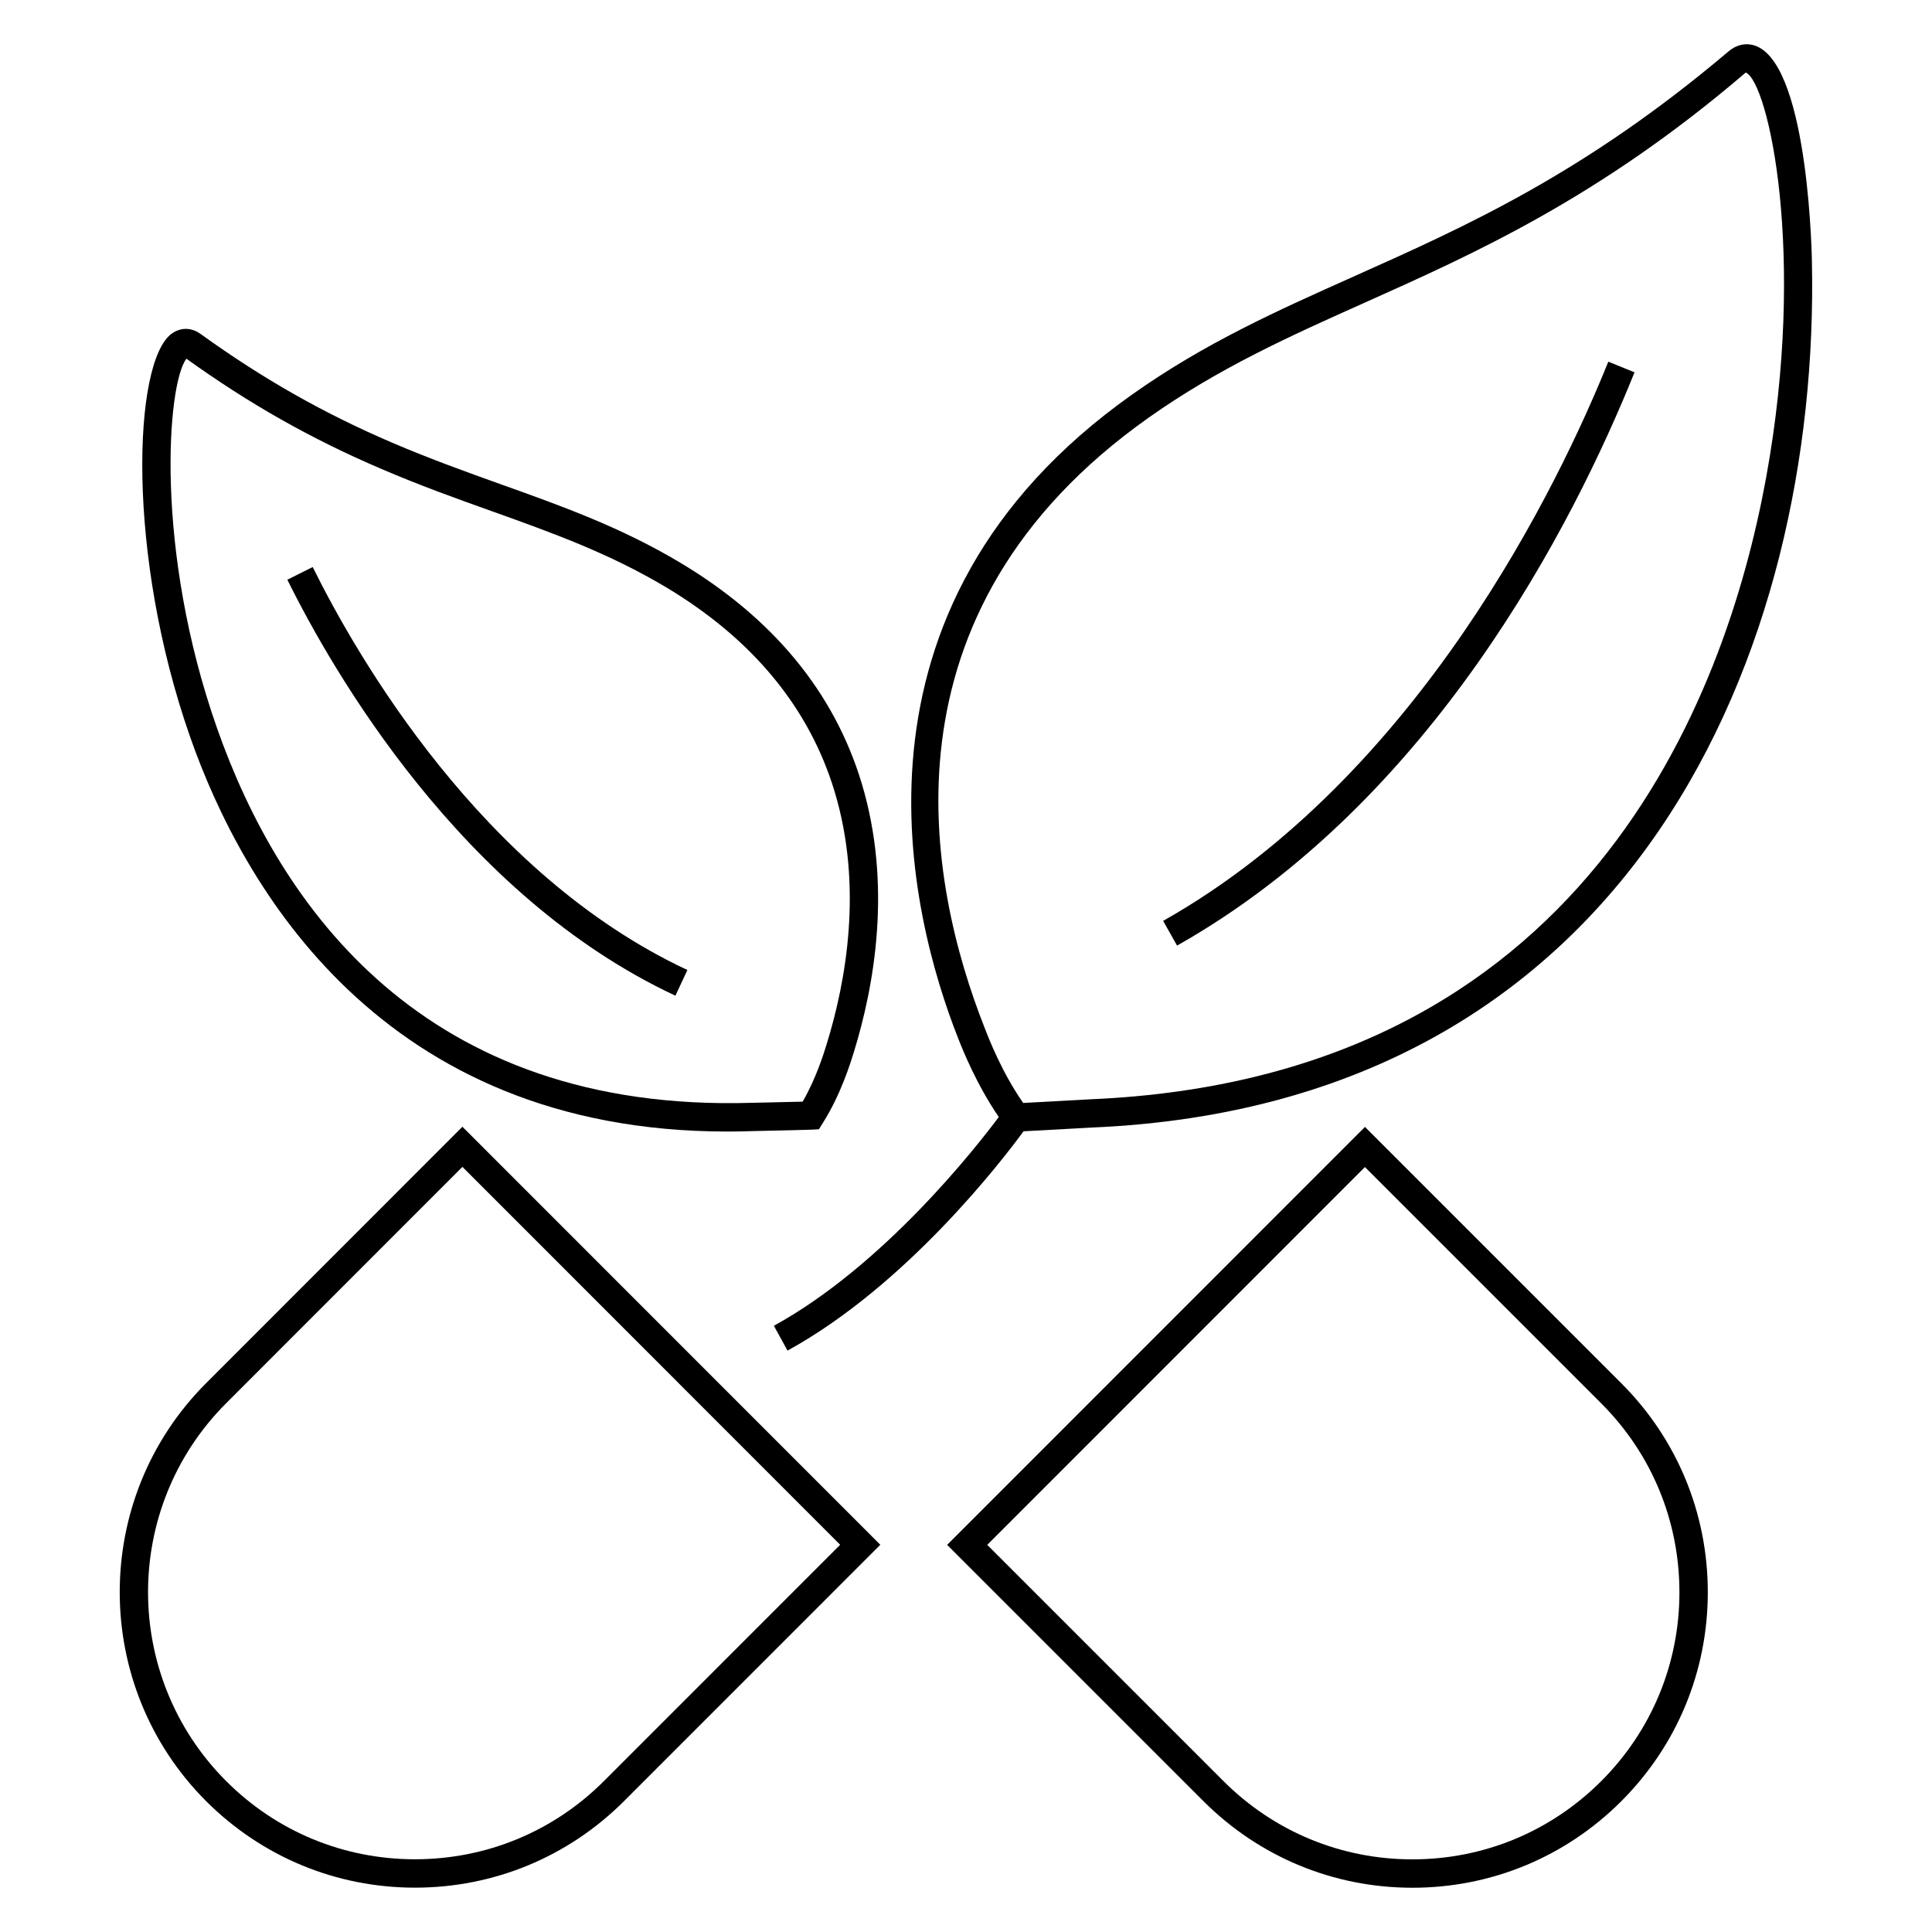 <?xml version="1.0" encoding="UTF-8"?>
<!-- Uploaded to: ICON Repo, www.svgrepo.com, Generator: ICON Repo Mixer Tools -->
<svg fill="#000000" width="800px" height="800px" version="1.1" viewBox="144 144 512 512" xmlns="http://www.w3.org/2000/svg">
 <g>
  <path d="m518.3 644.27c-20.914 0-40.578-8.152-55.375-22.945l-67.922-67.922 110.73-110.76 67.938 67.938c14.777 14.777 22.914 34.457 22.914 55.375 0 20.93-8.137 40.578-22.914 55.375-14.789 14.789-34.453 22.941-55.371 22.941zm-112.67-90.867 62.609 62.609c13.375 13.375 31.16 20.734 50.059 20.734 18.914 0 36.672-7.359 50.047-20.734 13.359-13.359 20.719-31.129 20.719-50.047 0-18.902-7.344-36.688-20.719-50.059l-62.625-62.625z"/>
  <path d="m253.98 644.25c-20.914 0-40.562-8.152-55.359-22.93-30.504-30.535-30.535-80.211-0.016-110.75l67.938-67.969 110.75 110.78-67.922 67.938c-14.789 14.777-34.469 22.93-55.387 22.93zm12.566-191.02-62.625 62.656c-27.586 27.602-27.586 72.504 0.016 100.12 13.359 13.375 31.129 20.719 50.031 20.719 18.914 0 36.703-7.344 50.074-20.719l62.609-62.625z"/>
  <path d="m372.35 351.55c-7.266-24.062-23.449-43.711-48.09-58.441-15.711-9.375-31.039-14.871-47.266-20.672-9.301-3.328-18.902-6.777-29.055-11.113-18.23-7.816-34.352-16.977-50.781-28.824-2.473-1.785-5.344-1.785-7.727-0.031-10.184 7.617-12 58.535 4.992 106.93 13.832 39.418 50.609 104.47 142.32 104.47 2.246 0 4.535-0.047 6.824-0.121l4.016-0.09c4.289-0.09 10.457-0.23 11.512-0.289l1.922-0.105 1.023-1.633c4.809-7.586 7.375-16.031 8.23-18.777 5.449-17.641 10.215-44.297 2.078-71.305zm-9.254 69.086c-0.719 2.336-2.75 9.023-6.383 15.312-2.367 0.062-6.289 0.152-9.281 0.215l-4.078 0.09c-87.234 2.688-125.28-52.273-141.8-99.176-16.734-47.512-13.238-91.465-8.152-98.016 16.641 11.953 33.055 21.25 51.555 29.16 10.367 4.457 20.09 7.938 29.512 11.297 15.863 5.68 30.84 11.055 45.938 20.047 22.977 13.727 38.047 31.953 44.762 54.168 7.594 25.16 3.059 50.277-2.07 66.902z"/>
  <path d="m226.87 294.27-6.719 3.359c12.031 24.32 46.168 83.754 102.84 110.24l3.176-6.809c-54.504-25.48-87.617-83.172-99.297-106.79z"/>
  <path d="m606.87 155.73c-1.176 0-2.945 0.32-4.777 1.879-38.199 32.32-69.266 46.215-99.344 59.664-20.289 9.07-39.465 17.633-58.703 31.266-80.105 56.656-58.914 138.21-46.121 170.64 1.25 3.191 4.93 12.32 10.762 20.84-6.121 8.199-30.535 39.359-59.602 55.328l3.617 6.578c31.664-17.391 57.113-50.703 62.547-58.121 2.871-0.152 8.121-0.441 12.305-0.672l5.801-0.32c144.32-6.168 193-127.5 190.82-229.51-0.102-5.879-1.656-57.574-17.305-57.574zm-173.82 279.59-5.894 0.32c-4.062 0.23-9.191 0.504-12 0.656-5.543-7.938-9.023-16.809-10.199-19.863-15.113-38.242-29.586-110.12 43.449-161.75 18.656-13.191 37.48-21.633 57.434-30.551 29.113-13.039 62.121-27.785 100.81-60.914 5.969 2.535 16.199 48.137 5.406 107.28-10.793 59.176-48.395 159.23-179 164.82z"/>
  <path d="m452.24 388.04 3.695 6.551c67.57-38.168 104.98-111.57 121.23-151.92l-6.945-2.824c-12.809 31.77-49.953 109.77-117.98 148.2z"/>
 </g>
</svg>